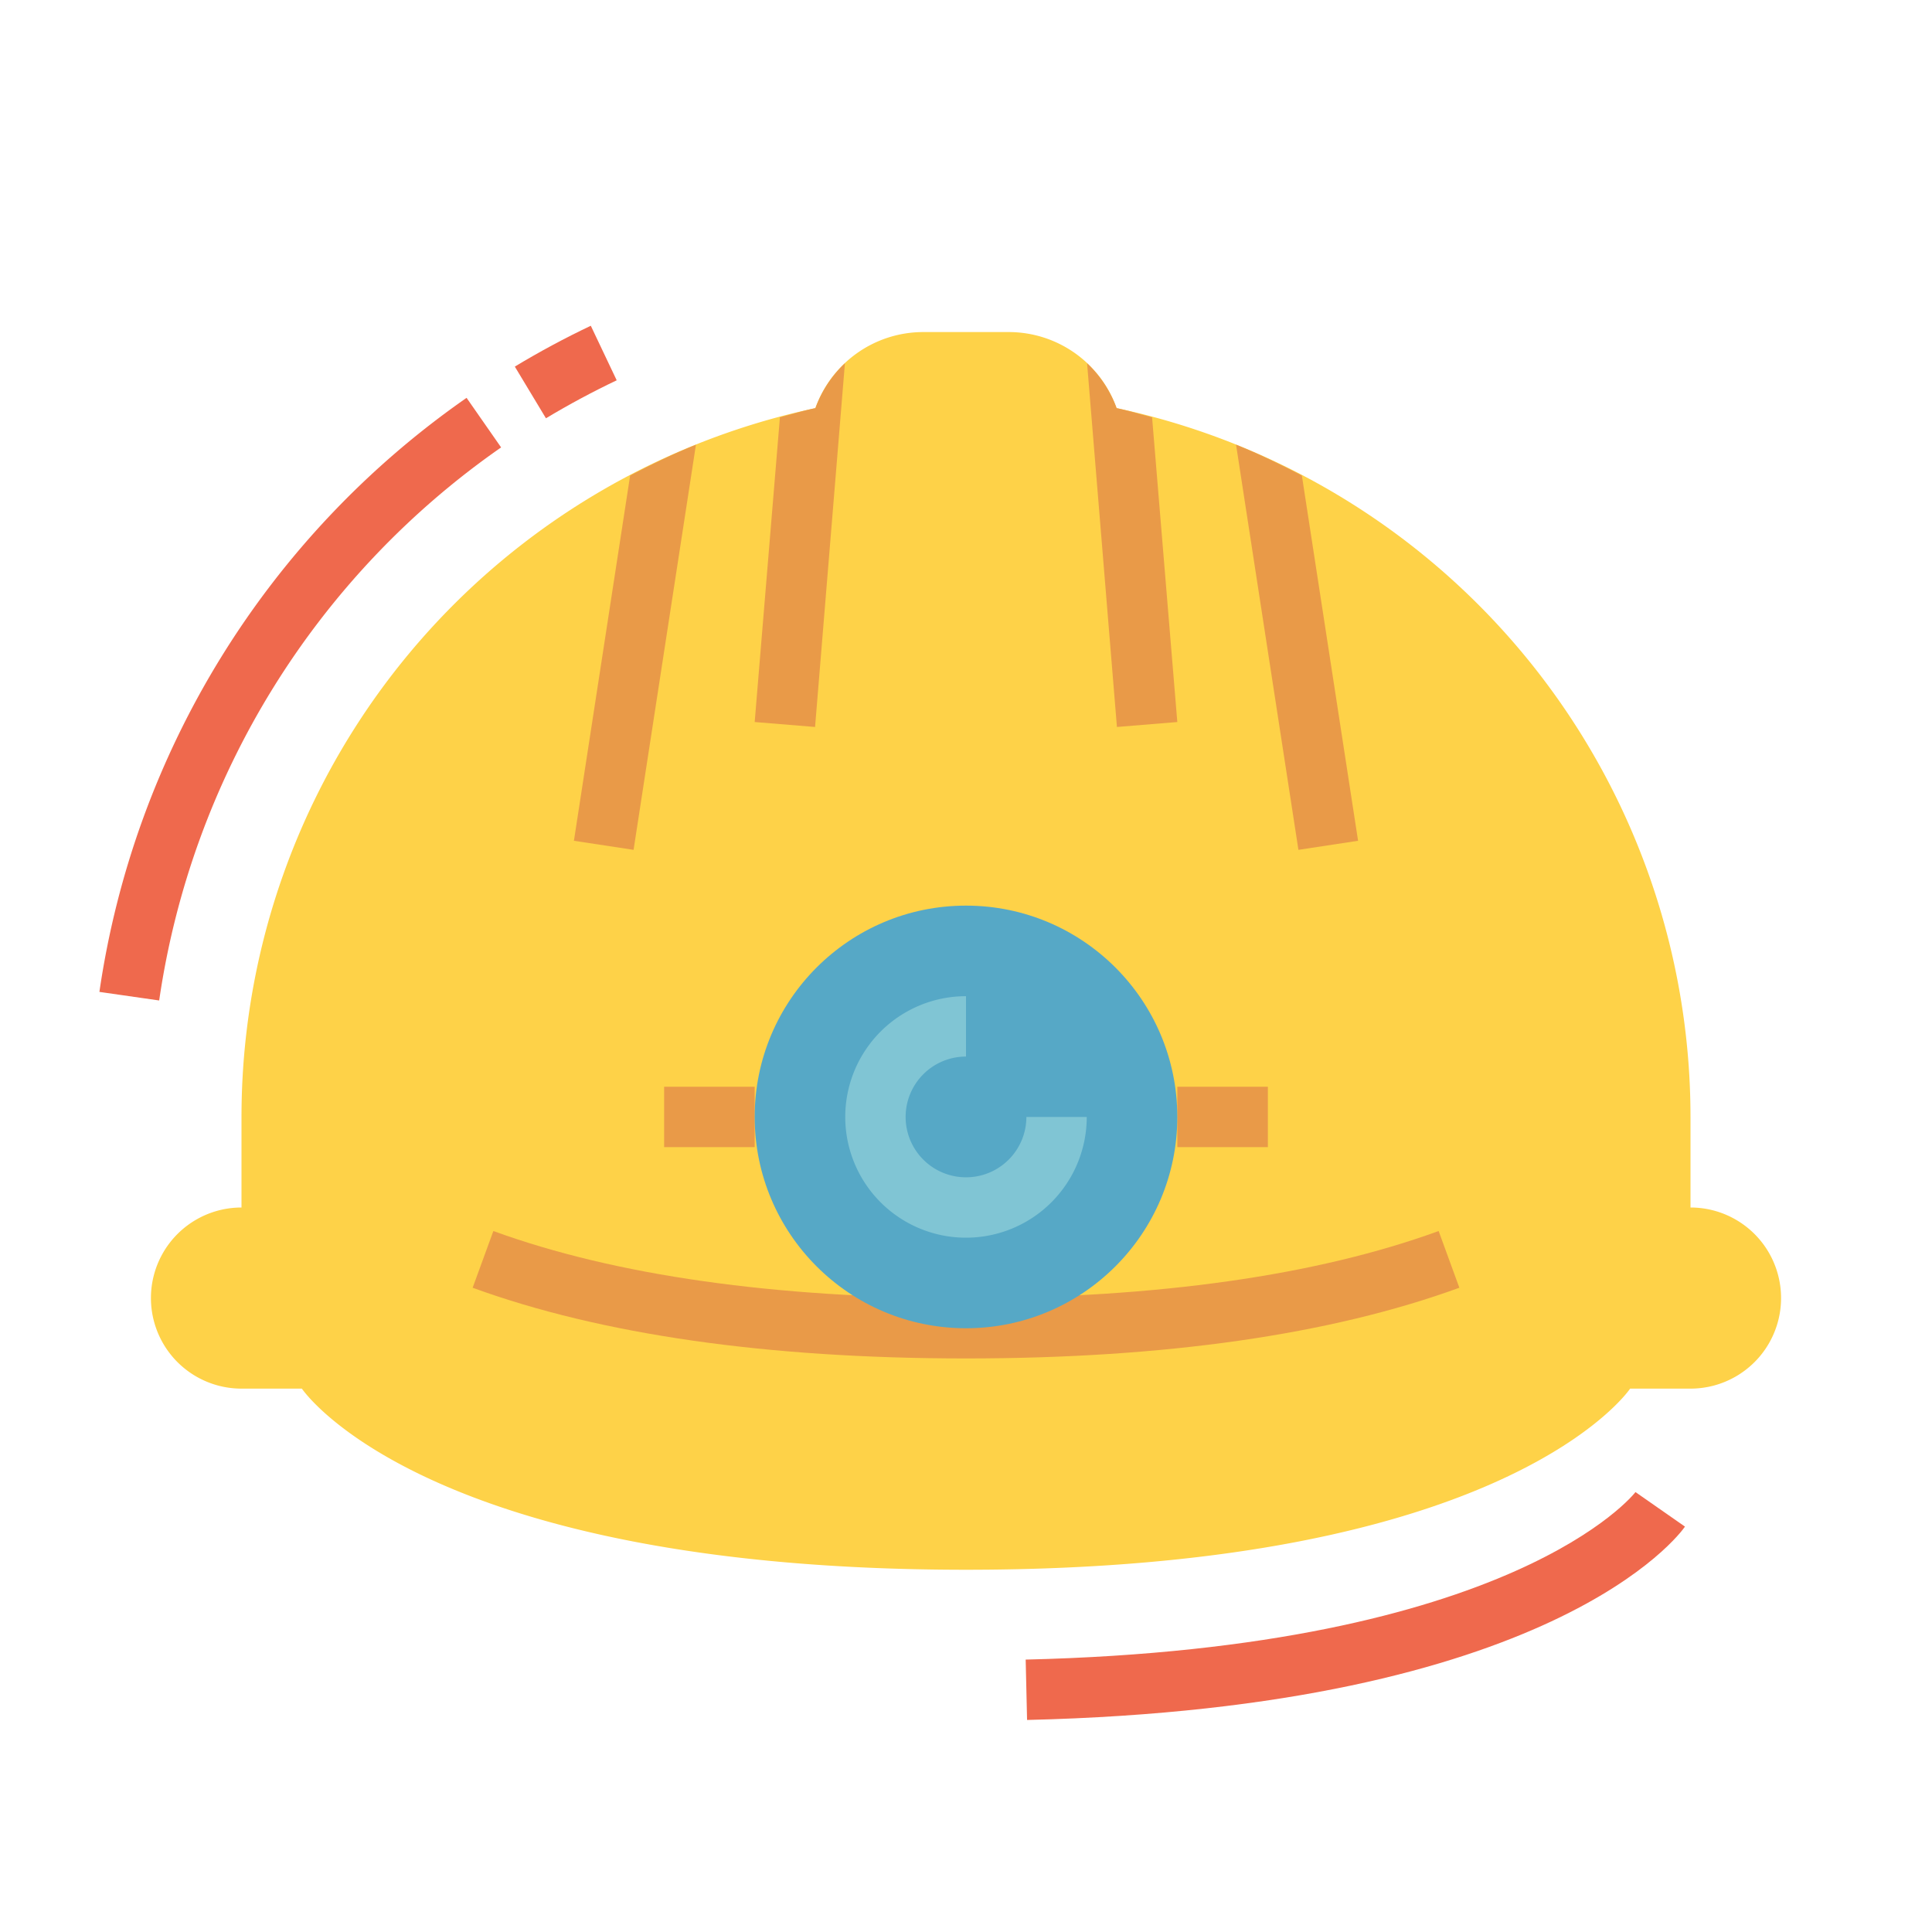 <?xml version="1.0"?>
<svg xmlns="http://www.w3.org/2000/svg" viewBox="0 0 64 64" width="512" height="512"><title>helmet-working-safety-Construction-equipment</title><g id="Flat"><path d="M56,40V37A24.008,24.008,0,0,0,37,13.522h-.01A3.793,3.793,0,0,0,33.424,11H30.576a3.793,3.793,0,0,0-3.566,2.522H27A24.008,24.008,0,0,0,8,37v3a3,3,0,0,0,0,6h2s4,6,22,6,22-6,22-6h2a3,3,0,0,0,0-6Z" style="fill:#fed248"/><path d="M32,45c-6.583,0-12.082-.788-16.343-2.342l.686-1.879C20.384,42.252,25.651,43,32,43s11.616-.748,15.657-2.221l.686,1.879C44.082,44.212,38.583,45,32,45Z" style="fill:#e99a48"/><path d="M18.085,13.856l-1.031-1.712c.815-.492,1.662-.947,2.517-1.353l.858,1.807C19.634,12.976,18.845,13.4,18.085,13.856Z" style="fill:#ef694d"/><path d="M5.273,33.142l-1.98-.284A29.087,29.087,0,0,1,15.456,13.179L16.6,14.821A27.075,27.075,0,0,0,5.273,33.142Z" style="fill:#ef694d"/><path d="M34.023,56.976l-.046-2c16.158-.384,20.167-5.5,20.2-5.549l1.64,1.144C55.65,50.816,51.447,56.563,34.023,56.976Z" style="fill:#ef694d"/><rect x="39" y="36" width="3" height="2" style="fill:#e99a48"/><rect x="22" y="36" width="3" height="2" style="fill:#e99a48"/><path d="M43.012,28.152l1.976-.3-1.862-12.1c-.709-.371-1.432-.72-2.18-1.021Z" style="fill:#e99a48"/><path d="M20.988,28.152l-1.976-.3,1.862-12.1c.709-.371,1.432-.72,2.18-1.021Z" style="fill:#e99a48"/><path d="M27.989,12.034a3.84,3.84,0,0,0-.979,1.488H27c-.394.083-.777.2-1.164.3L25,23.918,27,24.082Z" style="fill:#e99a48"/><path d="M36.011,12.034a3.84,3.84,0,0,1,.979,1.488H37c.394.083.777.2,1.164.3L39,23.918,37,24.082Z" style="fill:#e99a48"/><circle cx="32" cy="37" r="7" style="fill:#56a8c6"/><path d="M32,41a4,4,0,0,1,0-8v2a2,2,0,1,0,2,2h2A4,4,0,0,1,32,41Z" style="fill:#80c5d4"/></g></svg>
